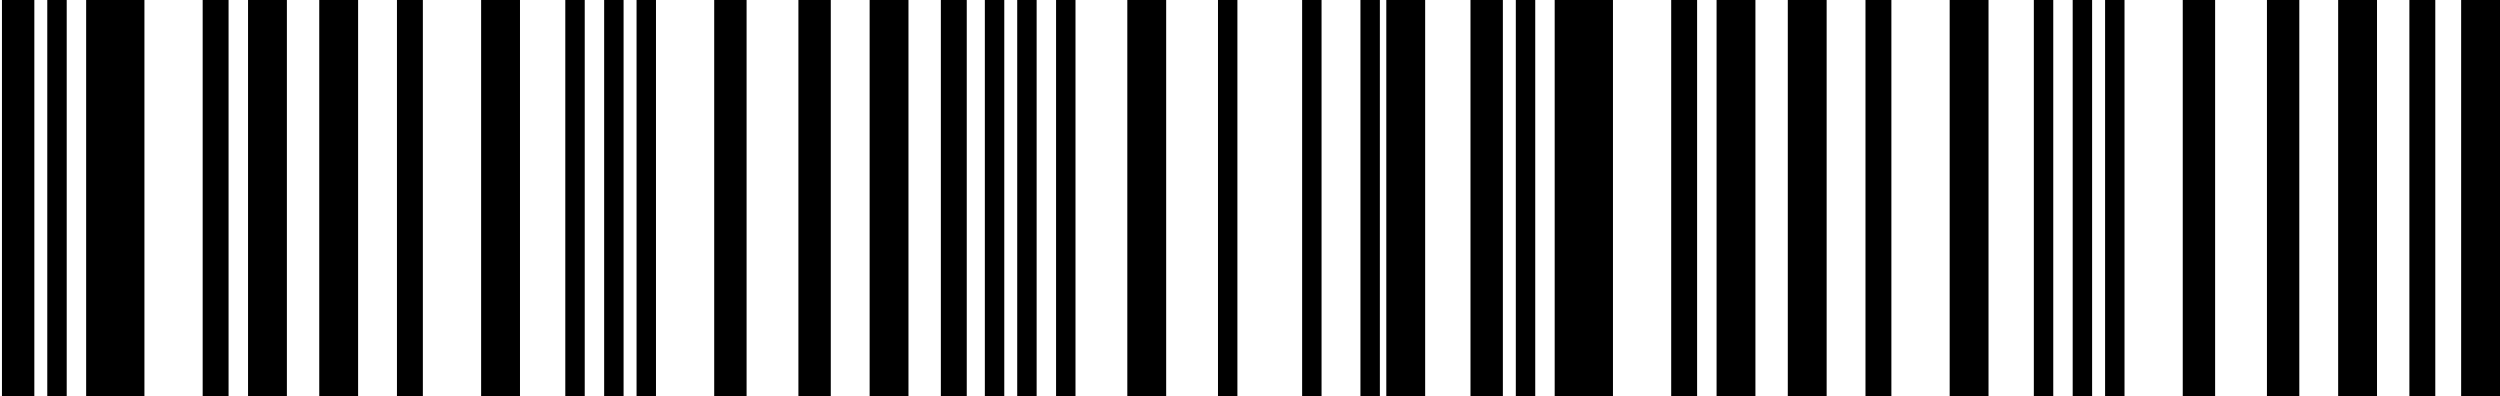 <?xml version="1.0" encoding="UTF-8"?> <svg xmlns="http://www.w3.org/2000/svg" width="429" height="68" viewBox="0 0 429 68" fill="none"> <path d="M429 0.001L422.333 0.001L422.333 68L429 68L429 0.001Z" fill="black"></path> <path d="M407.895 0.001L401.228 0.001L401.228 68L407.895 68L407.895 0.001Z" fill="black"></path> <path d="M417.896 0.001L413.451 0.001L413.451 68L417.896 68L417.896 0.001Z" fill="black"></path> <path d="M172.334 9.92791e-05L169 9.91821e-05L169 68L172.334 68L172.334 9.92791e-05Z" fill="black"></path> <path d="M355.673 9.9292e-05L359.006 9.91821e-05L359.006 68L355.673 68L355.673 9.9292e-05Z" fill="black"></path> <path d="M349.006 9.92968e-05L352.339 9.91821e-05L352.339 68L349.006 68L349.006 9.92968e-05Z" fill="black"></path> <path d="M286.778 9.93286e-05L291.223 9.91821e-05L291.223 68L286.778 68L286.778 9.93286e-05Z" fill="black"></path> <path d="M266.784 9.95117e-05L276.784 9.91821e-05L276.784 68L266.784 68L266.784 9.95117e-05Z" fill="black"></path> <path d="M260.114 9.9292e-05L263.447 9.91821e-05L263.447 68L260.114 68L260.114 9.9292e-05Z" fill="black"></path> <path d="M252.336 9.93652e-05L257.892 9.91821e-05L257.892 68L252.337 68L252.336 9.93652e-05Z" fill="black"></path> <path d="M306.785 9.94161e-05L313.452 9.91821e-05L313.452 68L306.785 68L306.785 9.94161e-05Z" fill="black"></path> <path d="M294.564 9.94161e-05L301.231 9.91821e-05L301.231 68L294.564 68L294.564 9.94161e-05Z" fill="black"></path> <path d="M320.118 9.93381e-05L324.562 9.91821e-05L324.562 68L320.118 68L320.118 9.93381e-05Z" fill="black"></path> <path d="M334.563 9.94019e-05L341.23 9.91821e-05L341.23 68L334.563 68L334.563 9.94019e-05Z" fill="black"></path> <path d="M193.448 9.94019e-05L200.115 9.91821e-05L200.115 68L193.448 68L193.448 9.94019e-05Z" fill="black"></path> <path d="M209.006 9.92899e-05L212.339 9.91821e-05L212.339 68L209.006 68L209.006 9.92899e-05Z" fill="black"></path> <path d="M174.554 9.9292e-05L177.887 9.91821e-05L177.887 68L174.554 68L174.554 9.9292e-05Z" fill="black"></path> <path d="M181.222 9.9292e-05L184.555 9.91821e-05L184.555 68L181.222 68L181.222 9.9292e-05Z" fill="black"></path> <path d="M233.452 9.92899e-05L236.785 9.91821e-05L236.785 68L233.452 68L233.452 9.92899e-05Z" fill="black"></path> <path d="M223.445 9.92899e-05L226.778 9.91821e-05L226.778 68L223.445 68L223.445 9.92899e-05Z" fill="black"></path> <path d="M237.89 9.93978e-05L244.557 9.91821e-05L244.557 68L237.89 68L237.89 9.93978e-05Z" fill="black"></path> <path d="M364.567 9.9275e-05L361.233 9.91821e-05L361.233 68L364.567 68L364.567 9.9275e-05Z" fill="black"></path> <path d="M394.563 9.93505e-05L389.007 9.91821e-05L389.007 68L394.563 68L394.563 9.93505e-05Z" fill="black"></path> <path d="M380.115 9.93369e-05L374.559 9.91821e-05L374.559 68L380.115 68L380.115 9.93369e-05Z" fill="black"></path> <path d="M155.894 0.001L149.228 0.001L149.228 68L155.894 68L155.894 0.001Z" fill="black"></path> <path d="M165.895 0.001L161.451 0.001L161.451 68L165.895 68L165.895 0.001Z" fill="black"></path> <path d="M103.673 9.9292e-05L107.006 9.91821e-05L107.006 68L103.673 68L103.673 9.9292e-05Z" fill="black"></path> <path d="M97.006 9.92968e-05L100.339 9.91821e-05L100.339 68L97.006 68L97.006 9.92968e-05Z" fill="black"></path> <path d="M34.778 9.93286e-05L39.222 9.91821e-05L39.222 68L34.778 68L34.778 9.93286e-05Z" fill="black"></path> <path d="M14.784 9.95117e-05L24.784 9.91821e-05L24.784 68L14.784 68L14.784 9.95117e-05Z" fill="black"></path> <path d="M8.113 9.9292e-05L11.447 9.91821e-05L11.447 68L8.113 68L8.113 9.9292e-05Z" fill="black"></path> <path d="M0.336 9.93652e-05L5.892 9.91821e-05L5.892 68L0.336 68L0.336 9.93652e-05Z" fill="black"></path> <path d="M54.784 9.94161e-05L61.451 9.91821e-05L61.451 68L54.784 68L54.784 9.94161e-05Z" fill="black"></path> <path d="M42.564 9.94161e-05L49.23 9.91821e-05L49.23 68L42.564 68L42.564 9.94161e-05Z" fill="black"></path> <path d="M68.117 9.93381e-05L72.562 9.91821e-05L72.562 68L68.117 68L68.117 9.93381e-05Z" fill="black"></path> <path d="M82.562 9.94019e-05L89.229 9.91821e-05L89.229 68L82.562 68L82.562 9.94019e-05Z" fill="black"></path> <path d="M112.566 9.9275e-05L109.233 9.91821e-05L109.233 68L112.566 68L112.566 9.9275e-05Z" fill="black"></path> <path d="M142.563 9.93505e-05L137.007 9.91821e-05L137.007 68L142.563 68L142.563 9.93505e-05Z" fill="black"></path> <path d="M128.114 9.93369e-05L122.558 9.91821e-05L122.558 68L128.114 68L128.114 9.93369e-05Z" fill="black"></path> </svg> 